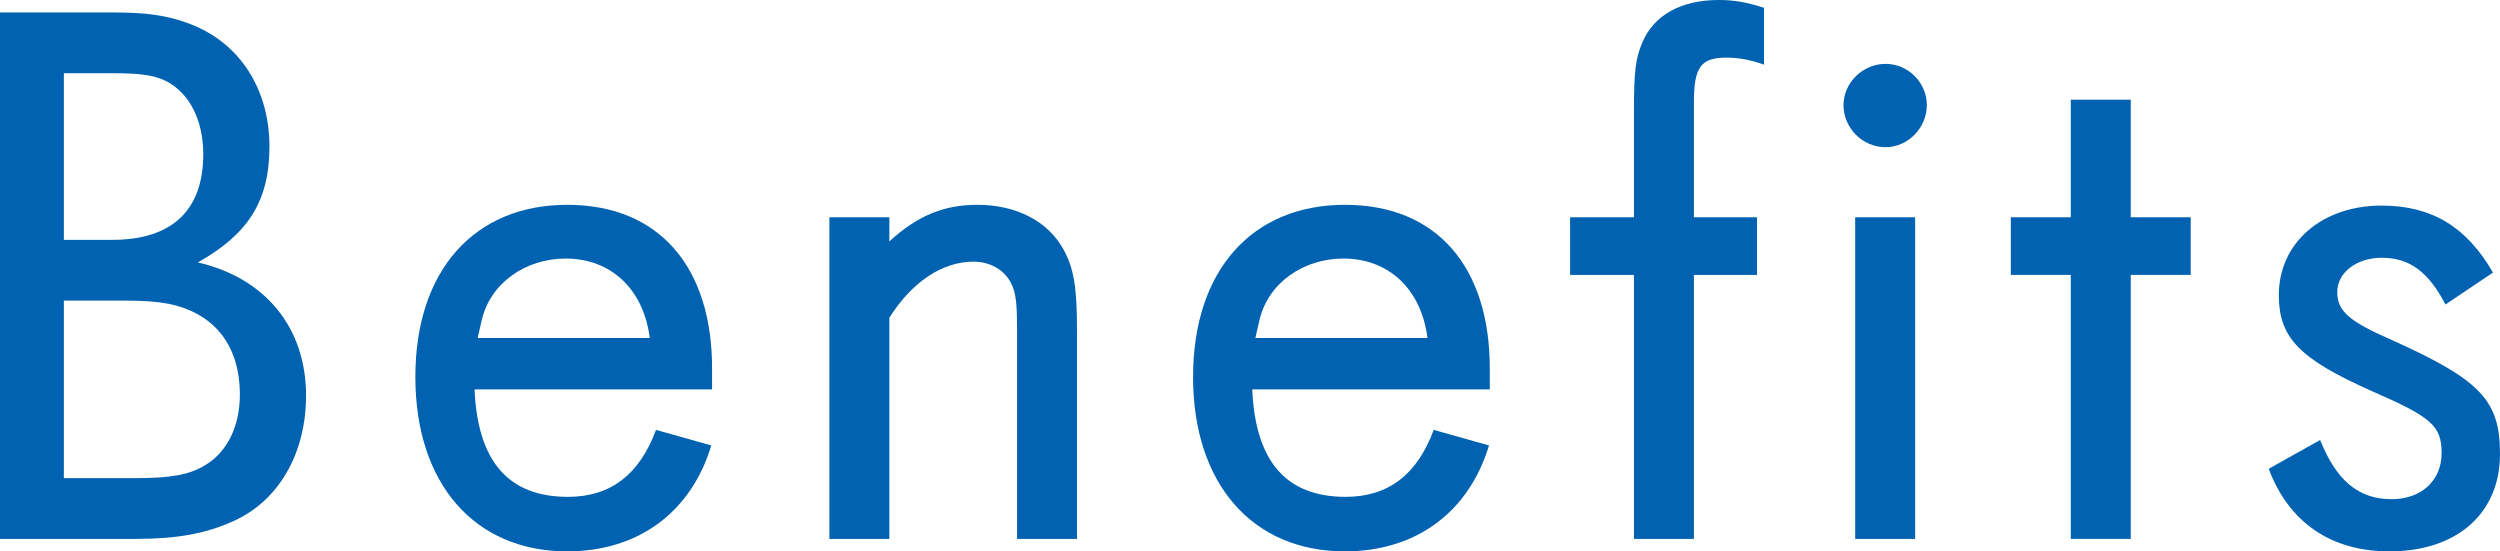 <?xml version="1.0" encoding="UTF-8"?><svg id="_レイヤー_2" xmlns="http://www.w3.org/2000/svg" viewBox="0 0 449.43 99.12"><defs><style>.cls-1{fill:#0062b0;}</style></defs><g id="_デザイン"><g><path class="cls-1" d="M42,93.66c-4.9,2.24-10.08,3.22-17.64,3.22H0V2.24H20.16c5.88,0,9.52,.42,13.72,1.96,9.52,3.5,14.56,12.18,14.56,22.12s-3.92,15.82-12.88,20.86c12.18,2.8,19.46,11.76,19.46,23.94,0,10.36-4.9,18.9-13.02,22.54ZM30.1,14.7c-2.38-1.26-5.18-1.54-9.94-1.54H11.48v29.96h8.68c10.78,0,16.38-5.32,16.38-15.4,0-6.02-2.38-10.78-6.44-13.02Zm.14,39.9c-2.38-.42-4.48-.56-7.98-.56H11.48v31.92h12.6c6.58,0,9.94-.56,12.88-2.38,3.92-2.38,6.16-7,6.16-12.6,0-8.96-4.62-14.7-12.88-16.38Z"/><path class="cls-1" d="M85.31,70c.56,12.88,6.02,19.32,16.8,19.32,7.7,0,12.88-4.06,15.82-12.04l9.94,2.8c-3.64,12.04-13.16,19.04-25.9,19.04-16.66,0-27.3-12.18-27.3-31.36s10.64-30.94,27.3-30.94,26.04,11.34,26.04,29.4v3.78h-42.7Zm16.38-23.52c-7.14,0-13.58,4.34-15.12,11.2l-.7,3.08h30.94c-1.12-8.82-7-14.28-15.12-14.28Z"/><path class="cls-1" d="M182.84,96.88V59.5c0-4.62-.14-6.86-1.12-8.68-1.26-2.38-3.78-3.78-6.72-3.78-5.6,0-11.06,3.64-15.12,10.08v39.76h-10.78V39.06h10.78v4.34c5.04-4.62,9.8-6.58,15.82-6.58,7,0,12.74,2.94,15.54,8.12,1.82,3.36,2.38,6.72,2.38,14.7v37.24h-10.78Z"/><path class="cls-1" d="M225.12,70c.56,12.88,6.02,19.32,16.8,19.32,7.7,0,12.88-4.06,15.82-12.04l9.94,2.8c-3.64,12.04-13.16,19.04-25.9,19.04-16.66,0-27.3-12.18-27.3-31.36s10.64-30.94,27.3-30.94,26.04,11.34,26.04,29.4v3.78h-42.7Zm16.38-23.52c-7.14,0-13.58,4.34-15.12,11.2l-.7,3.08h30.94c-1.12-8.82-7-14.28-15.12-14.28Z"/><path class="cls-1" d="M310.4,10.36c-4.62,0-5.88,1.68-5.88,7.98v20.72h11.34v10.36h-11.34v47.46h-10.78V49.42h-11.48v-10.36h11.48V20.16c0-7.42,.28-9.66,1.54-12.6,2.1-4.9,7-7.56,13.72-7.56,2.8,0,5.04,.42,8.12,1.4V11.62c-2.38-.84-4.48-1.26-6.72-1.26Z"/><path class="cls-1" d="M338.97,26.46c-4.2,0-7.56-3.5-7.56-7.56s3.5-7.42,7.56-7.42,7.42,3.36,7.42,7.42-3.36,7.56-7.42,7.56Zm-5.46,70.42V39.06h10.78v57.82h-10.78Z"/><path class="cls-1" d="M383.05,49.42v47.46h-10.78V49.42h-10.78v-10.36h10.78V17.92h10.78v21.14h10.78v10.36h-10.78Z"/><path class="cls-1" d="M429.55,99.12c-10.5,0-18.06-5.18-21.7-14.84l9.24-5.18c2.94,7.28,6.86,10.64,12.88,10.64,5.32,0,8.96-3.36,8.96-8.26s-1.68-6.44-12.6-11.2c-12.88-5.74-16.66-9.52-16.66-17.22,0-9.38,7.7-16.1,18.48-16.1,8.96,0,15.26,3.78,20.02,12.04l-8.54,5.74c-3.08-5.88-6.44-8.4-11.48-8.4-4.48,0-7.98,2.66-7.98,6.16s2.24,5.32,9.94,8.68c15.82,7.14,19.32,10.78,19.32,20.44,0,10.64-7.7,17.5-19.88,17.5Z"/></g></g></svg>
